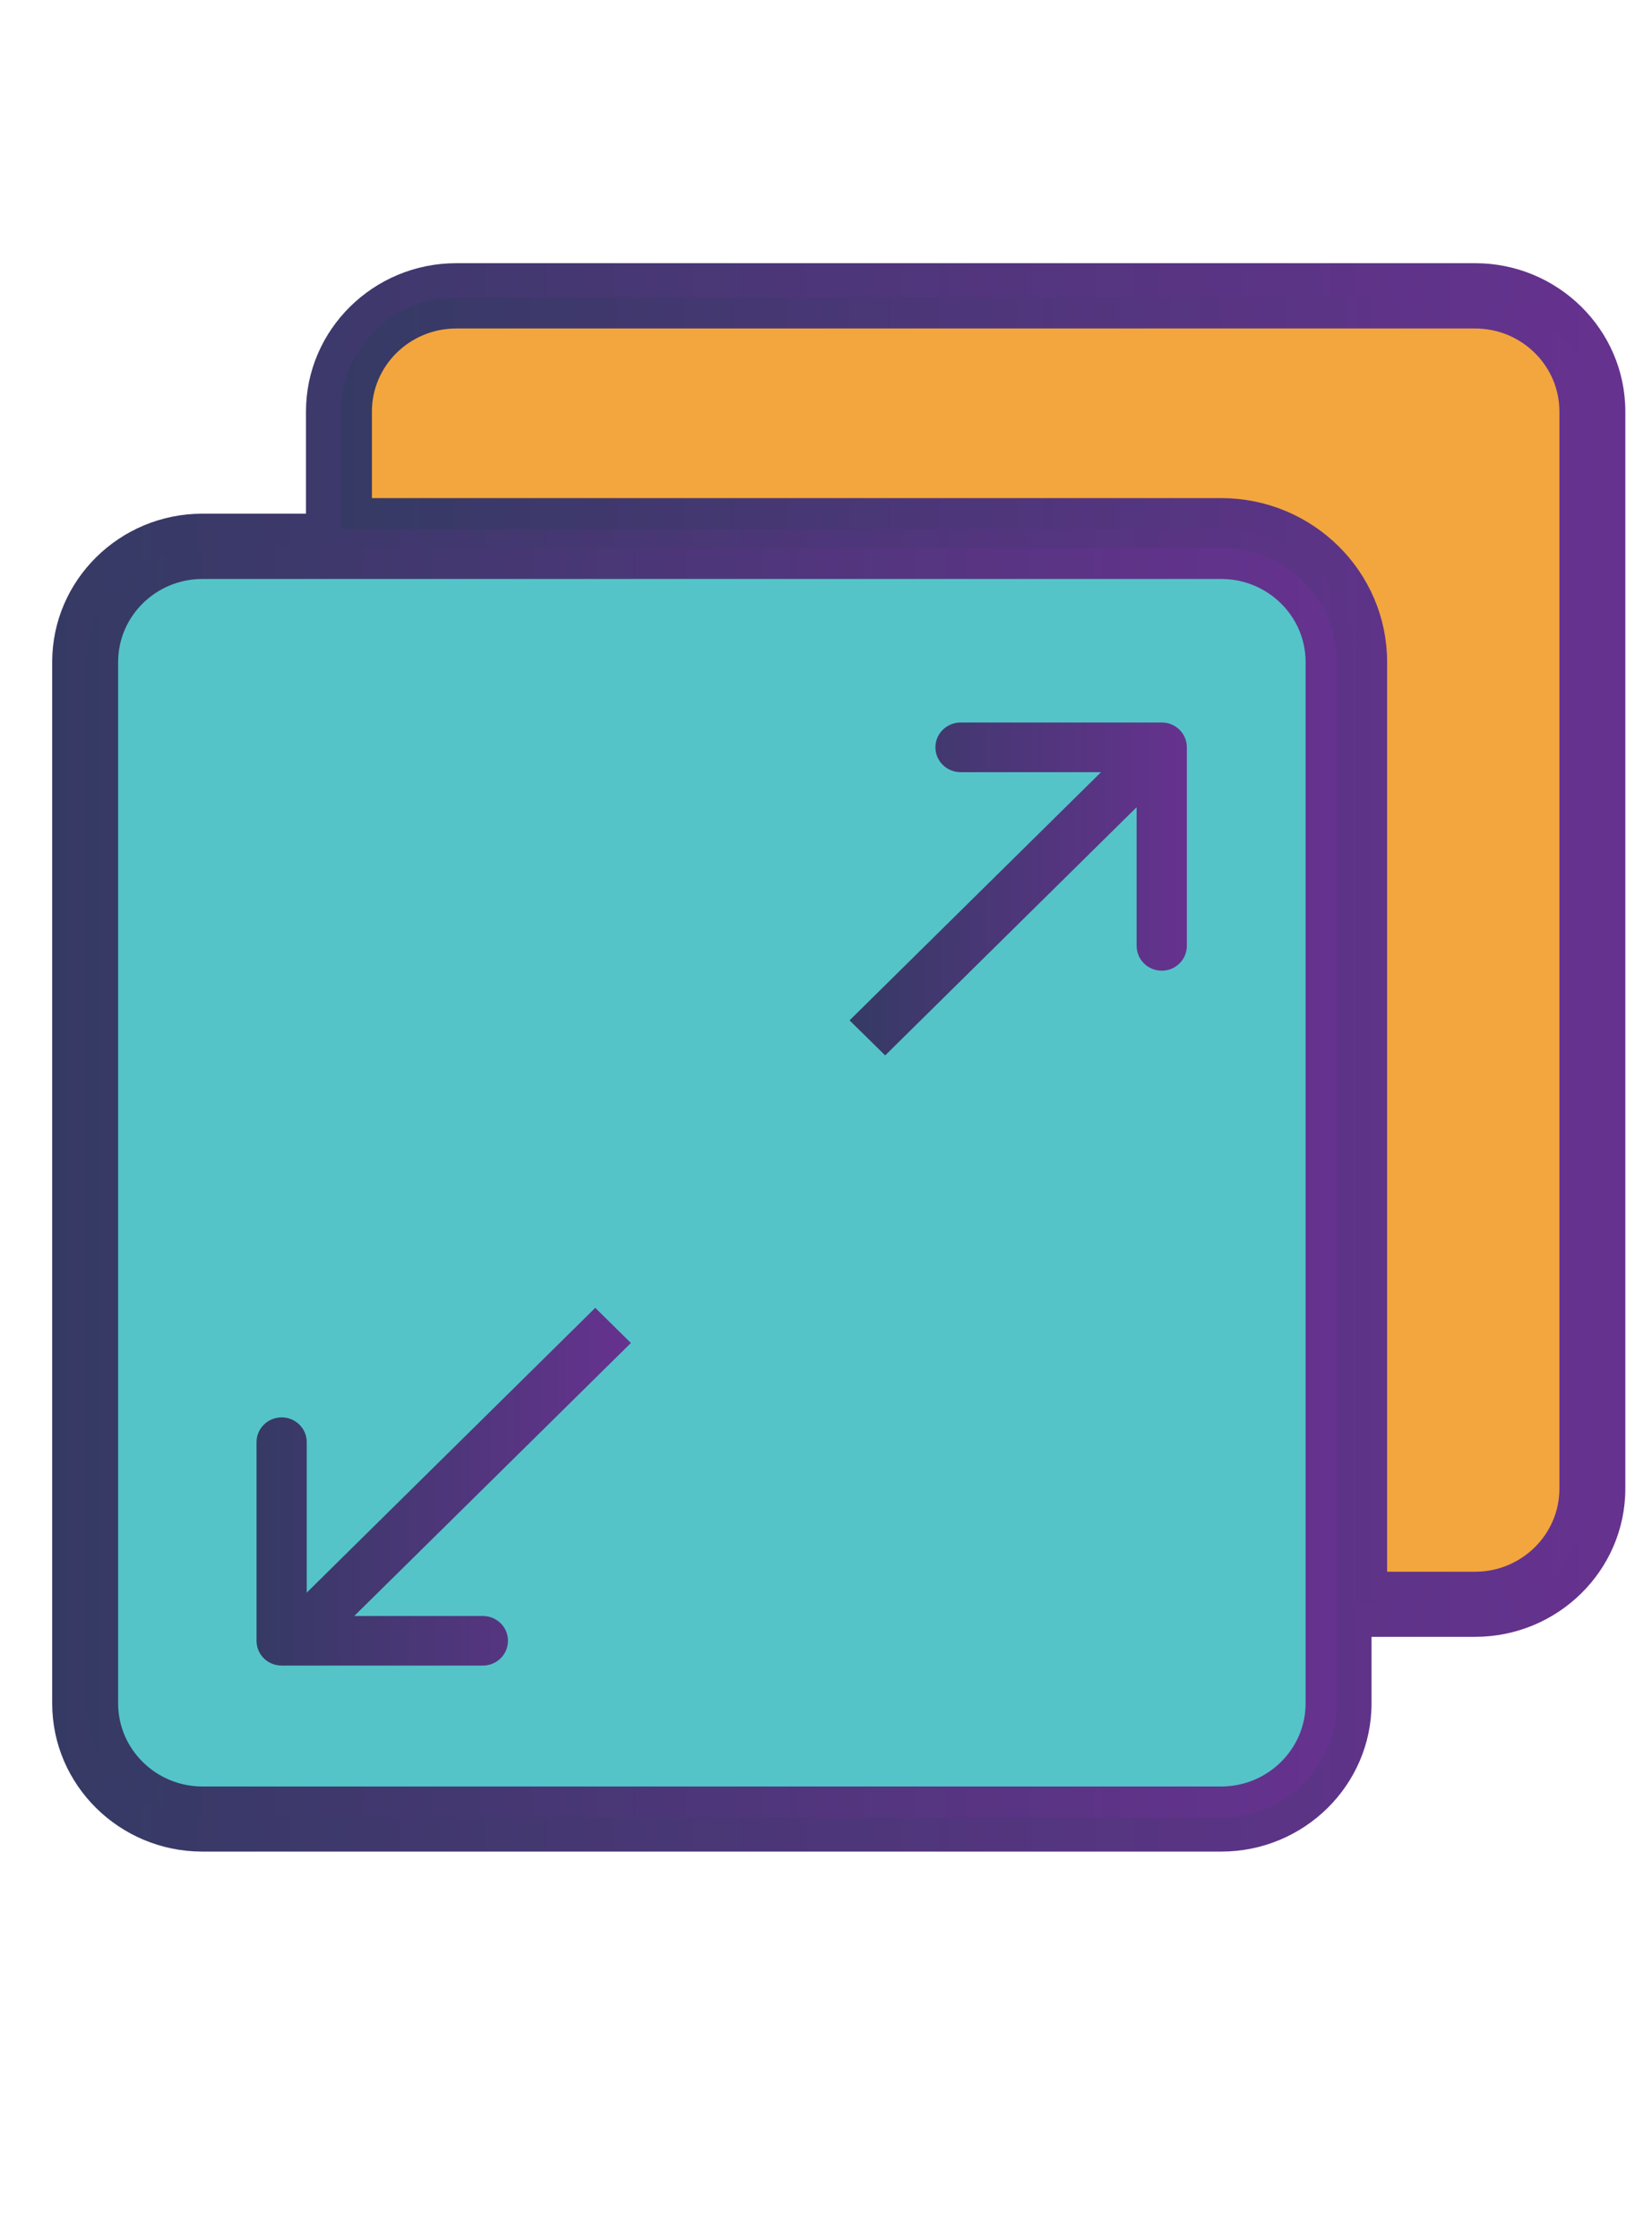 <?xml version="1.0" encoding="utf-8"?>
<!-- Generator: Adobe Illustrator 17.0.0, SVG Export Plug-In . SVG Version: 6.00 Build 0)  -->
<!DOCTYPE svg PUBLIC "-//W3C//DTD SVG 1.1//EN" "http://www.w3.org/Graphics/SVG/1.1/DTD/svg11.dtd">
<svg version="1.1" id="Layer_1" xmlns="http://www.w3.org/2000/svg" xmlns:xlink="http://www.w3.org/1999/xlink" x="0px" y="0px"
	 width="106.047px" height="143.714px" viewBox="0 0 106.047 143.714" enable-background="new 0 0 106.047 143.714"
	 xml:space="preserve">
<g>
	<rect x="8.276" y="3.615" fill="none" width="95.722" height="135"/>
	<linearGradient id="SVGID_1_" gradientUnits="userSpaceOnUse" x1="3.35" y1="67.841" x2="104.335" y2="67.841">
		<stop  offset="0" style="stop-color:#353A64"/>
		<stop  offset="1" style="stop-color:#66328F"/>
	</linearGradient>
	<path fill="url(#SVGID_1_)" d="M94.688,16.886H29.289c-5.319,0-9.647,4.27-9.647,9.516v6.555h-6.653
		c-5.311,0-9.639,4.27-9.639,9.516v66.814c0,5.241,4.328,9.508,9.639,9.508h65.405c5.321,0,9.649-4.268,9.649-9.508v-4.27h6.645
		c5.319,0,9.647-4.268,9.647-9.508V26.403C104.335,21.156,100.007,16.886,94.688,16.886L94.688,16.886z"/>
	<linearGradient id="SVGID_2_" gradientUnits="userSpaceOnUse" x1="5.583" y1="75.882" x2="85.811" y2="75.882">
		<stop  offset="0" style="stop-color:#353A64"/>
		<stop  offset="1" style="stop-color:#66328F"/>
	</linearGradient>
	<path fill="#54C4C8" stroke="url(#SVGID_2_)" stroke-width="2" stroke-miterlimit="10" d="M84.811,109.288
		c0,3.483-2.877,6.33-6.417,6.33H12.989c-3.531,0-6.406-2.846-6.406-6.33V42.474c0-3.489,2.875-6.328,6.406-6.328h65.405
		c3.539,0,6.417,2.838,6.417,6.328V109.288z"/>
	<linearGradient id="SVGID_3_" gradientUnits="userSpaceOnUse" x1="21.875" y1="60.957" x2="102.103" y2="60.957">
		<stop  offset="0" style="stop-color:#353A64"/>
		<stop  offset="1" style="stop-color:#66328F"/>
	</linearGradient>
	<path fill="#F2A63D" stroke="url(#SVGID_3_)" stroke-width="2" stroke-miterlimit="10" d="M101.103,95.51
		c0,3.491-2.875,6.33-6.415,6.33h-6.645V42.474c0-5.247-4.328-9.516-9.649-9.516h-55.52v-6.555c0-3.491,2.877-6.328,6.415-6.328
		h65.399c3.539,0,6.415,2.836,6.415,6.328V95.51z"/>
	<path stroke="#010101" stroke-width="2" stroke-miterlimit="10" d="M56.137,71.115"/>
	<linearGradient id="SVGID_4_" gradientUnits="userSpaceOnUse" x1="54.536" y1="57.034" x2="76.189" y2="57.034">
		<stop  offset="0" style="stop-color:#353A64"/>
		<stop  offset="1" style="stop-color:#66328F"/>
	</linearGradient>
	<path fill="url(#SVGID_4_)" d="M74.581,46.355h-12.92c-0.89,0-1.614,0.715-1.614,1.592c0,0.88,0.724,1.594,1.614,1.594h9.018
		L54.536,65.466l2.286,2.247l16.142-15.924v8.895c0,0.878,0.716,1.594,1.616,1.594c0.89,0,1.608-0.717,1.608-1.594V47.947
		C76.189,47.07,75.471,46.355,74.581,46.355L74.581,46.355z M74.581,46.355"/>
	<linearGradient id="SVGID_5_" gradientUnits="userSpaceOnUse" x1="16.466" y1="95.385" x2="40.498" y2="95.385">
		<stop  offset="0" style="stop-color:#353A64"/>
		<stop  offset="1" style="stop-color:#66328F"/>
	</linearGradient>
	<path fill="url(#SVGID_5_)" d="M38.212,83.909l-18.521,18.272v-9.65c0-0.88-0.718-1.594-1.608-1.594
		c-0.9,0-1.616,0.715-1.616,1.594v12.735c0,0.888,0.716,1.594,1.616,1.594h12.91c0.892,0,1.616-0.707,1.616-1.594
		c0-0.878-0.724-1.586-1.616-1.586h-8.253l17.759-17.516L38.212,83.909z M38.212,83.909"/>
	<path d="M101.103,95.51"/>
</g>
</svg>
